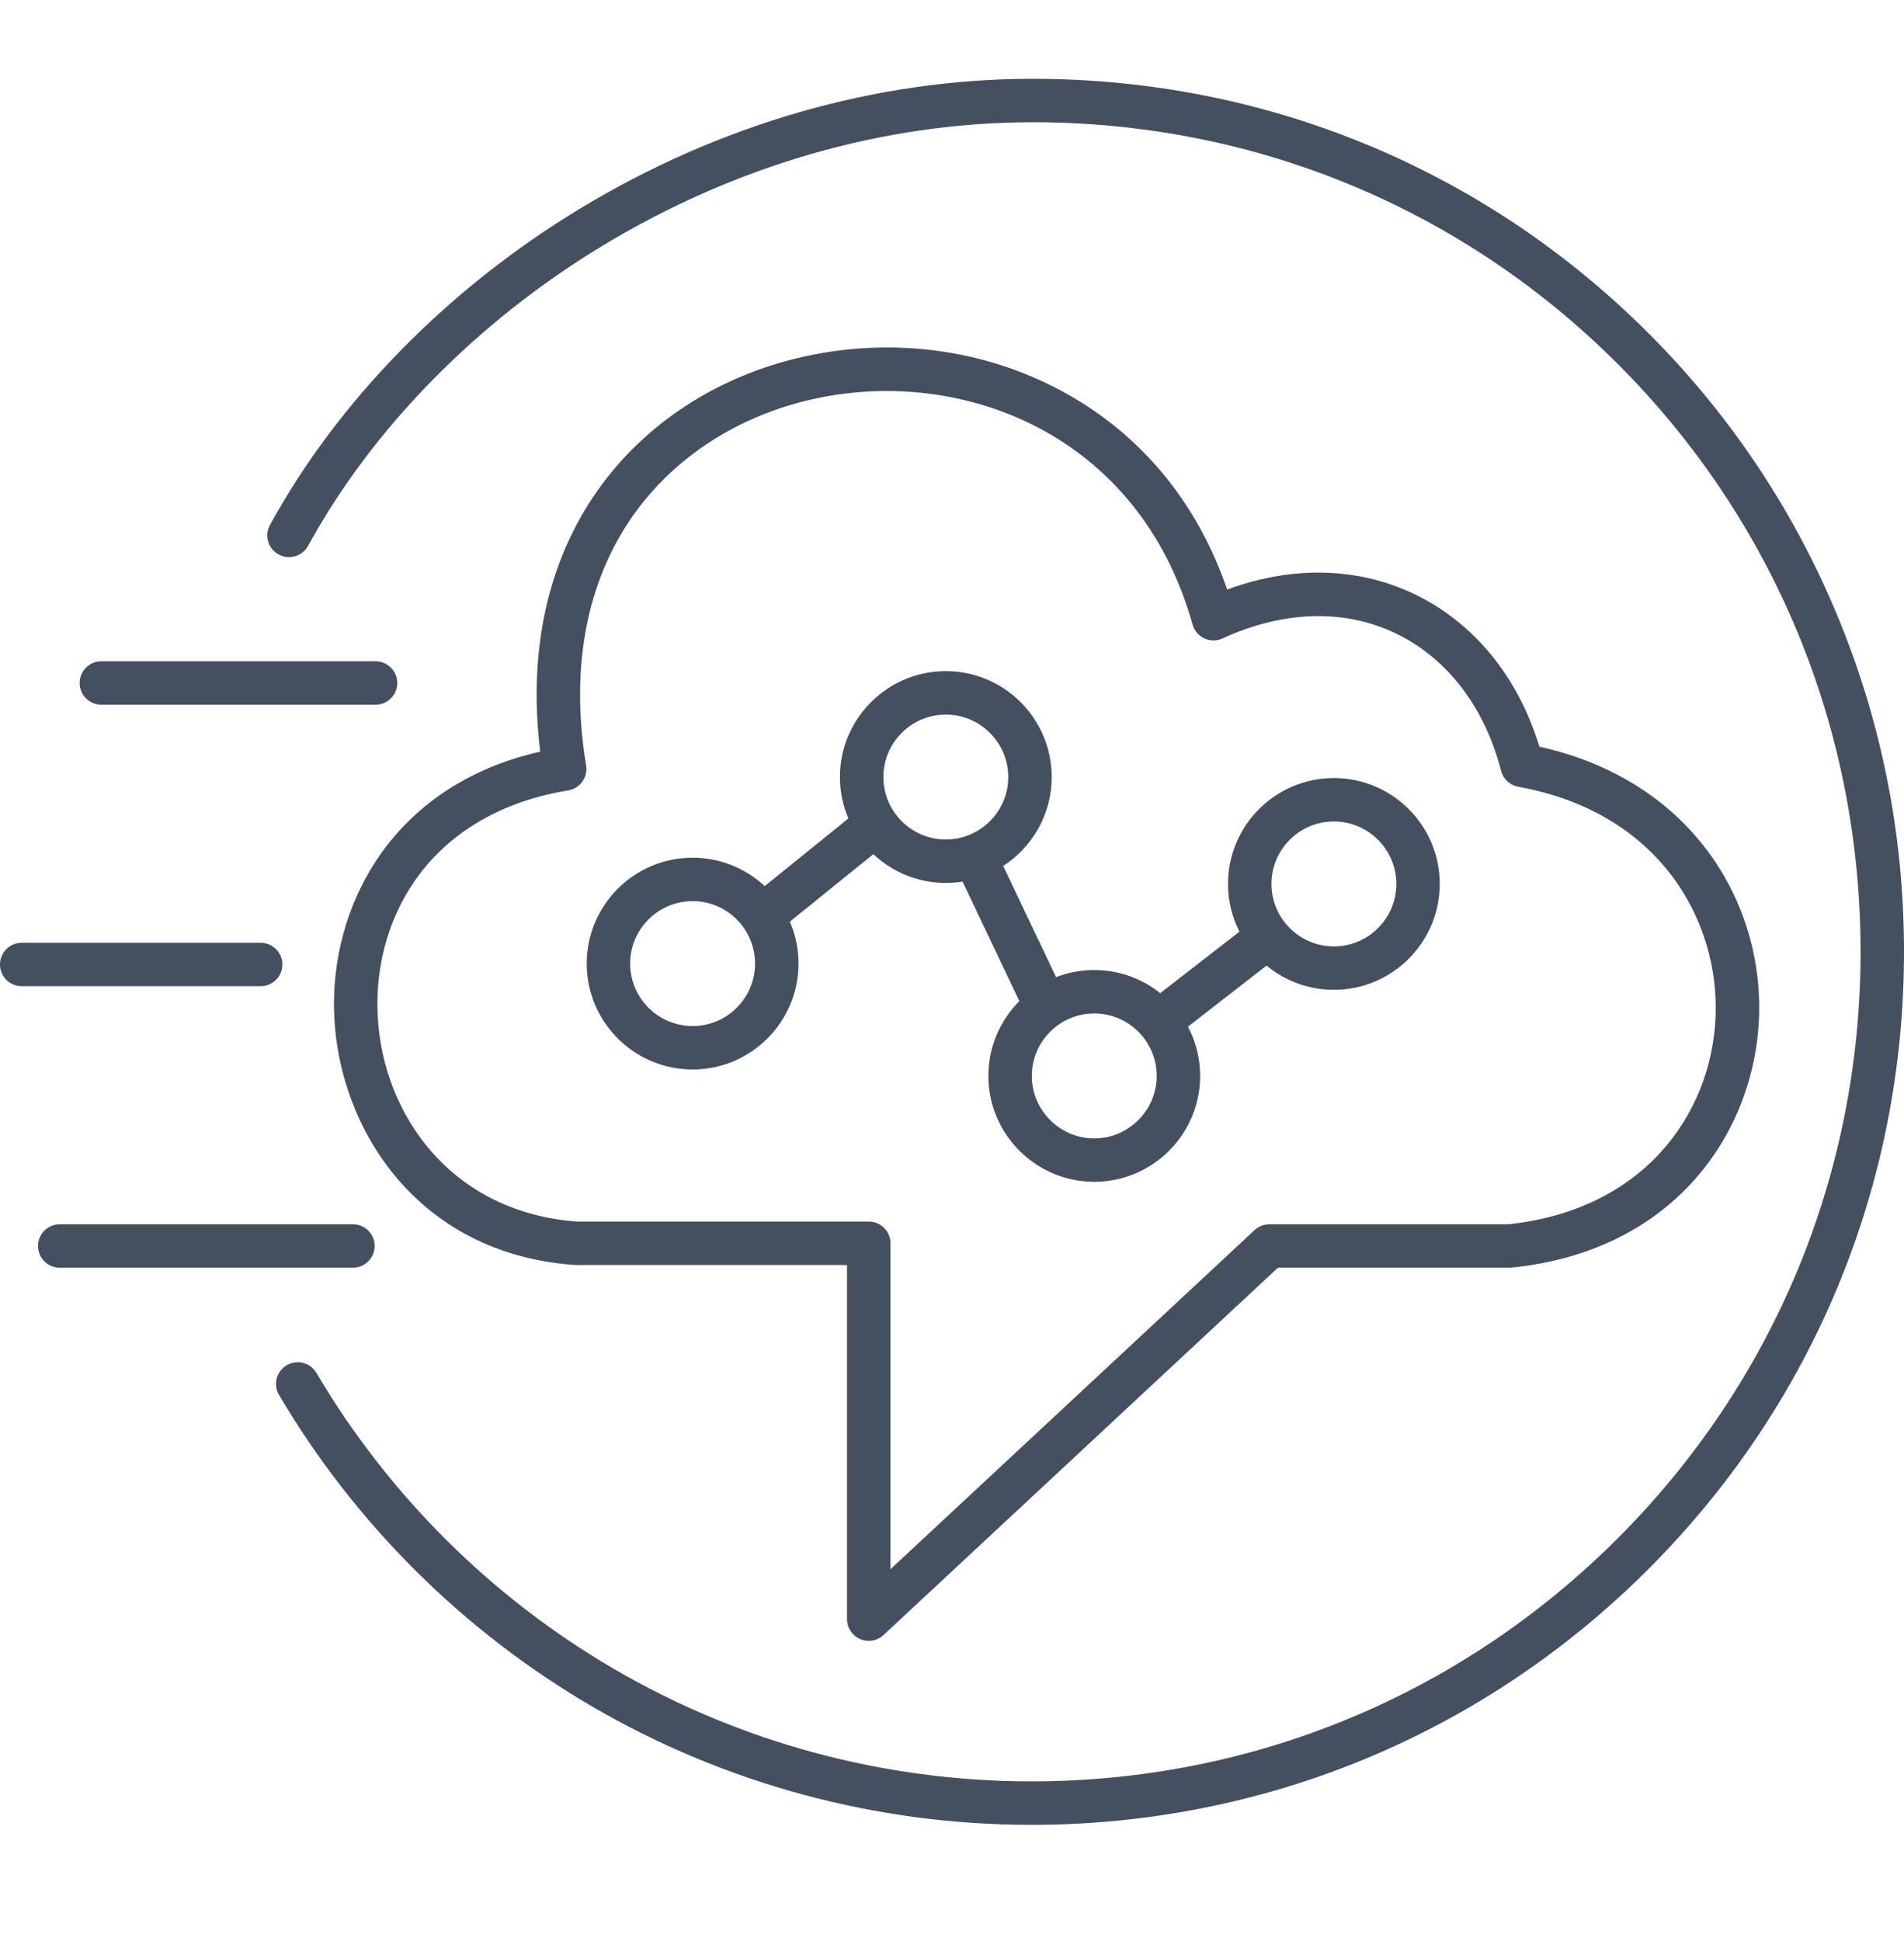 <svg width="52" height="53" viewBox="0 0 52 53" fill="none" xmlns="http://www.w3.org/2000/svg">
                                            <g clip-path="url(#clip0_254_9665)">
                                            <path d="M50.126 16.68C48.923 13.829 47.2 11.272 45.005 9.082C40.526 4.611 34.563 2.152 28.21 2.152H28.161C23.919 2.16 19.657 3.386 15.838 5.698C12.233 7.879 9.227 10.947 7.374 14.334C7.216 14.622 7.322 14.982 7.609 15.14C7.897 15.297 8.257 15.191 8.414 14.904C10.169 11.697 13.024 8.787 16.452 6.712C20.087 4.513 24.137 3.346 28.164 3.338H28.21C34.247 3.338 39.912 5.675 44.167 9.922C48.453 14.199 50.814 19.905 50.814 25.989C50.814 32.039 48.458 37.727 44.179 42.006C39.901 46.284 34.213 48.64 28.163 48.64C24.15 48.64 20.209 47.578 16.763 45.567C13.419 43.616 10.611 40.822 8.642 37.487C8.476 37.205 8.112 37.111 7.83 37.277C7.548 37.444 7.454 37.808 7.621 38.09C9.692 41.599 12.647 44.538 16.166 46.592C19.792 48.708 23.94 49.827 28.163 49.827C34.53 49.827 40.516 47.347 45.018 42.845C49.521 38.342 52 32.356 52 25.989C52 22.758 51.37 19.627 50.126 16.68ZM2.768 19.242H10.257C10.584 19.242 10.85 18.976 10.85 18.649C10.85 18.321 10.584 18.056 10.257 18.056H2.768C2.44 18.056 2.175 18.321 2.175 18.649C2.175 18.976 2.44 19.242 2.768 19.242ZM7.711 26.335C7.711 26.007 7.446 25.742 7.118 25.742H0.593C0.265 25.742 0 26.007 0 26.335C0 26.663 0.265 26.928 0.593 26.928H7.118C7.446 26.928 7.711 26.663 7.711 26.335ZM10.232 34.021C10.232 33.694 9.966 33.428 9.639 33.428H1.631C1.304 33.428 1.038 33.694 1.038 34.021C1.038 34.349 1.304 34.614 1.631 34.614H9.639C9.966 34.614 10.232 34.349 10.232 34.021ZM15.518 21.582C15.673 21.557 15.812 21.471 15.904 21.343C15.996 21.215 16.033 21.055 16.007 20.9C15.568 18.245 16.013 15.884 17.293 14.072C18.419 12.478 20.165 11.35 22.211 10.896C26.249 9.998 31.105 11.825 32.571 17.054C32.618 17.221 32.736 17.36 32.894 17.433C33.052 17.506 33.234 17.505 33.392 17.432C35.03 16.675 36.7 16.621 38.093 17.282C39.512 17.955 40.543 19.291 40.996 21.046C41.054 21.27 41.237 21.44 41.465 21.482C45.33 22.181 46.957 25.136 46.854 27.753C46.8 29.146 46.267 30.463 45.356 31.461C44.344 32.57 42.905 33.249 41.194 33.428H34.669C34.519 33.428 34.374 33.485 34.264 33.587L24.32 42.847V33.947C24.32 33.62 24.054 33.354 23.726 33.354H15.747C14.153 33.233 12.791 32.582 11.806 31.47C10.907 30.453 10.377 29.112 10.313 27.692C10.25 26.274 10.664 24.908 11.479 23.843C12.396 22.645 13.793 21.863 15.518 21.582ZM9.128 27.745C9.264 30.798 11.373 34.226 15.682 34.539C15.696 34.54 15.71 34.54 15.725 34.54H23.133V44.21C23.133 44.446 23.273 44.66 23.489 44.754C23.566 44.787 23.646 44.803 23.726 44.803C23.873 44.803 24.018 44.748 24.13 44.644L34.902 34.614H41.224C41.244 34.614 41.264 34.614 41.284 34.611C45.784 34.157 47.919 30.863 48.04 27.8C48.106 26.099 47.575 24.436 46.544 23.115C45.471 21.741 43.92 20.803 42.043 20.388C41.454 18.463 40.242 16.988 38.601 16.209C37.065 15.482 35.281 15.446 33.515 16.097C32.684 13.68 31.117 11.806 28.954 10.654C26.842 9.529 24.355 9.204 21.953 9.738C19.619 10.256 17.62 11.553 16.324 13.387C14.955 15.326 14.416 17.784 14.754 20.523C10.693 21.444 8.995 24.757 9.128 27.745ZM18.916 24.605C19.856 24.605 20.621 25.37 20.621 26.311C20.621 27.251 19.856 28.016 18.916 28.016C17.976 28.016 17.21 27.251 17.21 26.311C17.21 25.37 17.976 24.605 18.916 24.605ZM25.831 19.512C26.771 19.512 27.536 20.277 27.536 21.217C27.536 22.157 26.771 22.922 25.831 22.922C24.891 22.922 24.126 22.157 24.126 21.217C24.126 20.277 24.891 19.512 25.831 19.512ZM31.59 29.377C31.59 30.318 30.826 31.083 29.885 31.083C28.945 31.083 28.18 30.318 28.18 29.377C28.18 28.437 28.945 27.672 29.885 27.672C30.826 27.672 31.59 28.437 31.59 29.377ZM36.43 22.43C37.37 22.43 38.135 23.195 38.135 24.135C38.135 25.076 37.37 25.841 36.43 25.841C35.489 25.841 34.724 25.076 34.724 24.135C34.724 23.195 35.489 22.43 36.43 22.43ZM18.916 29.202C20.511 29.202 21.808 27.905 21.808 26.311C21.808 25.904 21.723 25.517 21.571 25.166L23.852 23.323C24.37 23.809 25.066 24.109 25.831 24.109C25.986 24.109 26.139 24.096 26.288 24.072L27.84 27.335C27.317 27.858 26.994 28.581 26.994 29.377C26.994 30.972 28.291 32.269 29.885 32.269C31.48 32.269 32.777 30.972 32.777 29.377C32.777 28.892 32.656 28.435 32.444 28.033L34.591 26.365C35.091 26.779 35.732 27.027 36.43 27.027C38.024 27.027 39.321 25.73 39.321 24.135C39.321 22.541 38.024 21.244 36.43 21.244C34.835 21.244 33.538 22.541 33.538 24.135C33.538 24.604 33.651 25.047 33.85 25.439L31.687 27.118C31.193 26.723 30.566 26.486 29.885 26.486C29.518 26.486 29.166 26.555 28.843 26.681L27.398 23.645C28.195 23.13 28.723 22.234 28.723 21.217C28.723 19.623 27.426 18.325 25.831 18.325C24.237 18.325 22.939 19.623 22.939 21.217C22.939 21.618 23.022 22.001 23.17 22.348L20.885 24.195C20.368 23.714 19.676 23.419 18.916 23.419C17.321 23.419 16.024 24.716 16.024 26.311C16.024 27.905 17.321 29.202 18.916 29.202Z" fill="#44505F"></path>
                                            </g>
                                            <defs>
                                            <clipPath id="clip0_254_9665">
                                            <rect width="52" height="52" fill="white" transform="translate(0 0.019)"></rect>
                                            </clipPath>
                                            </defs>
                                        </svg>